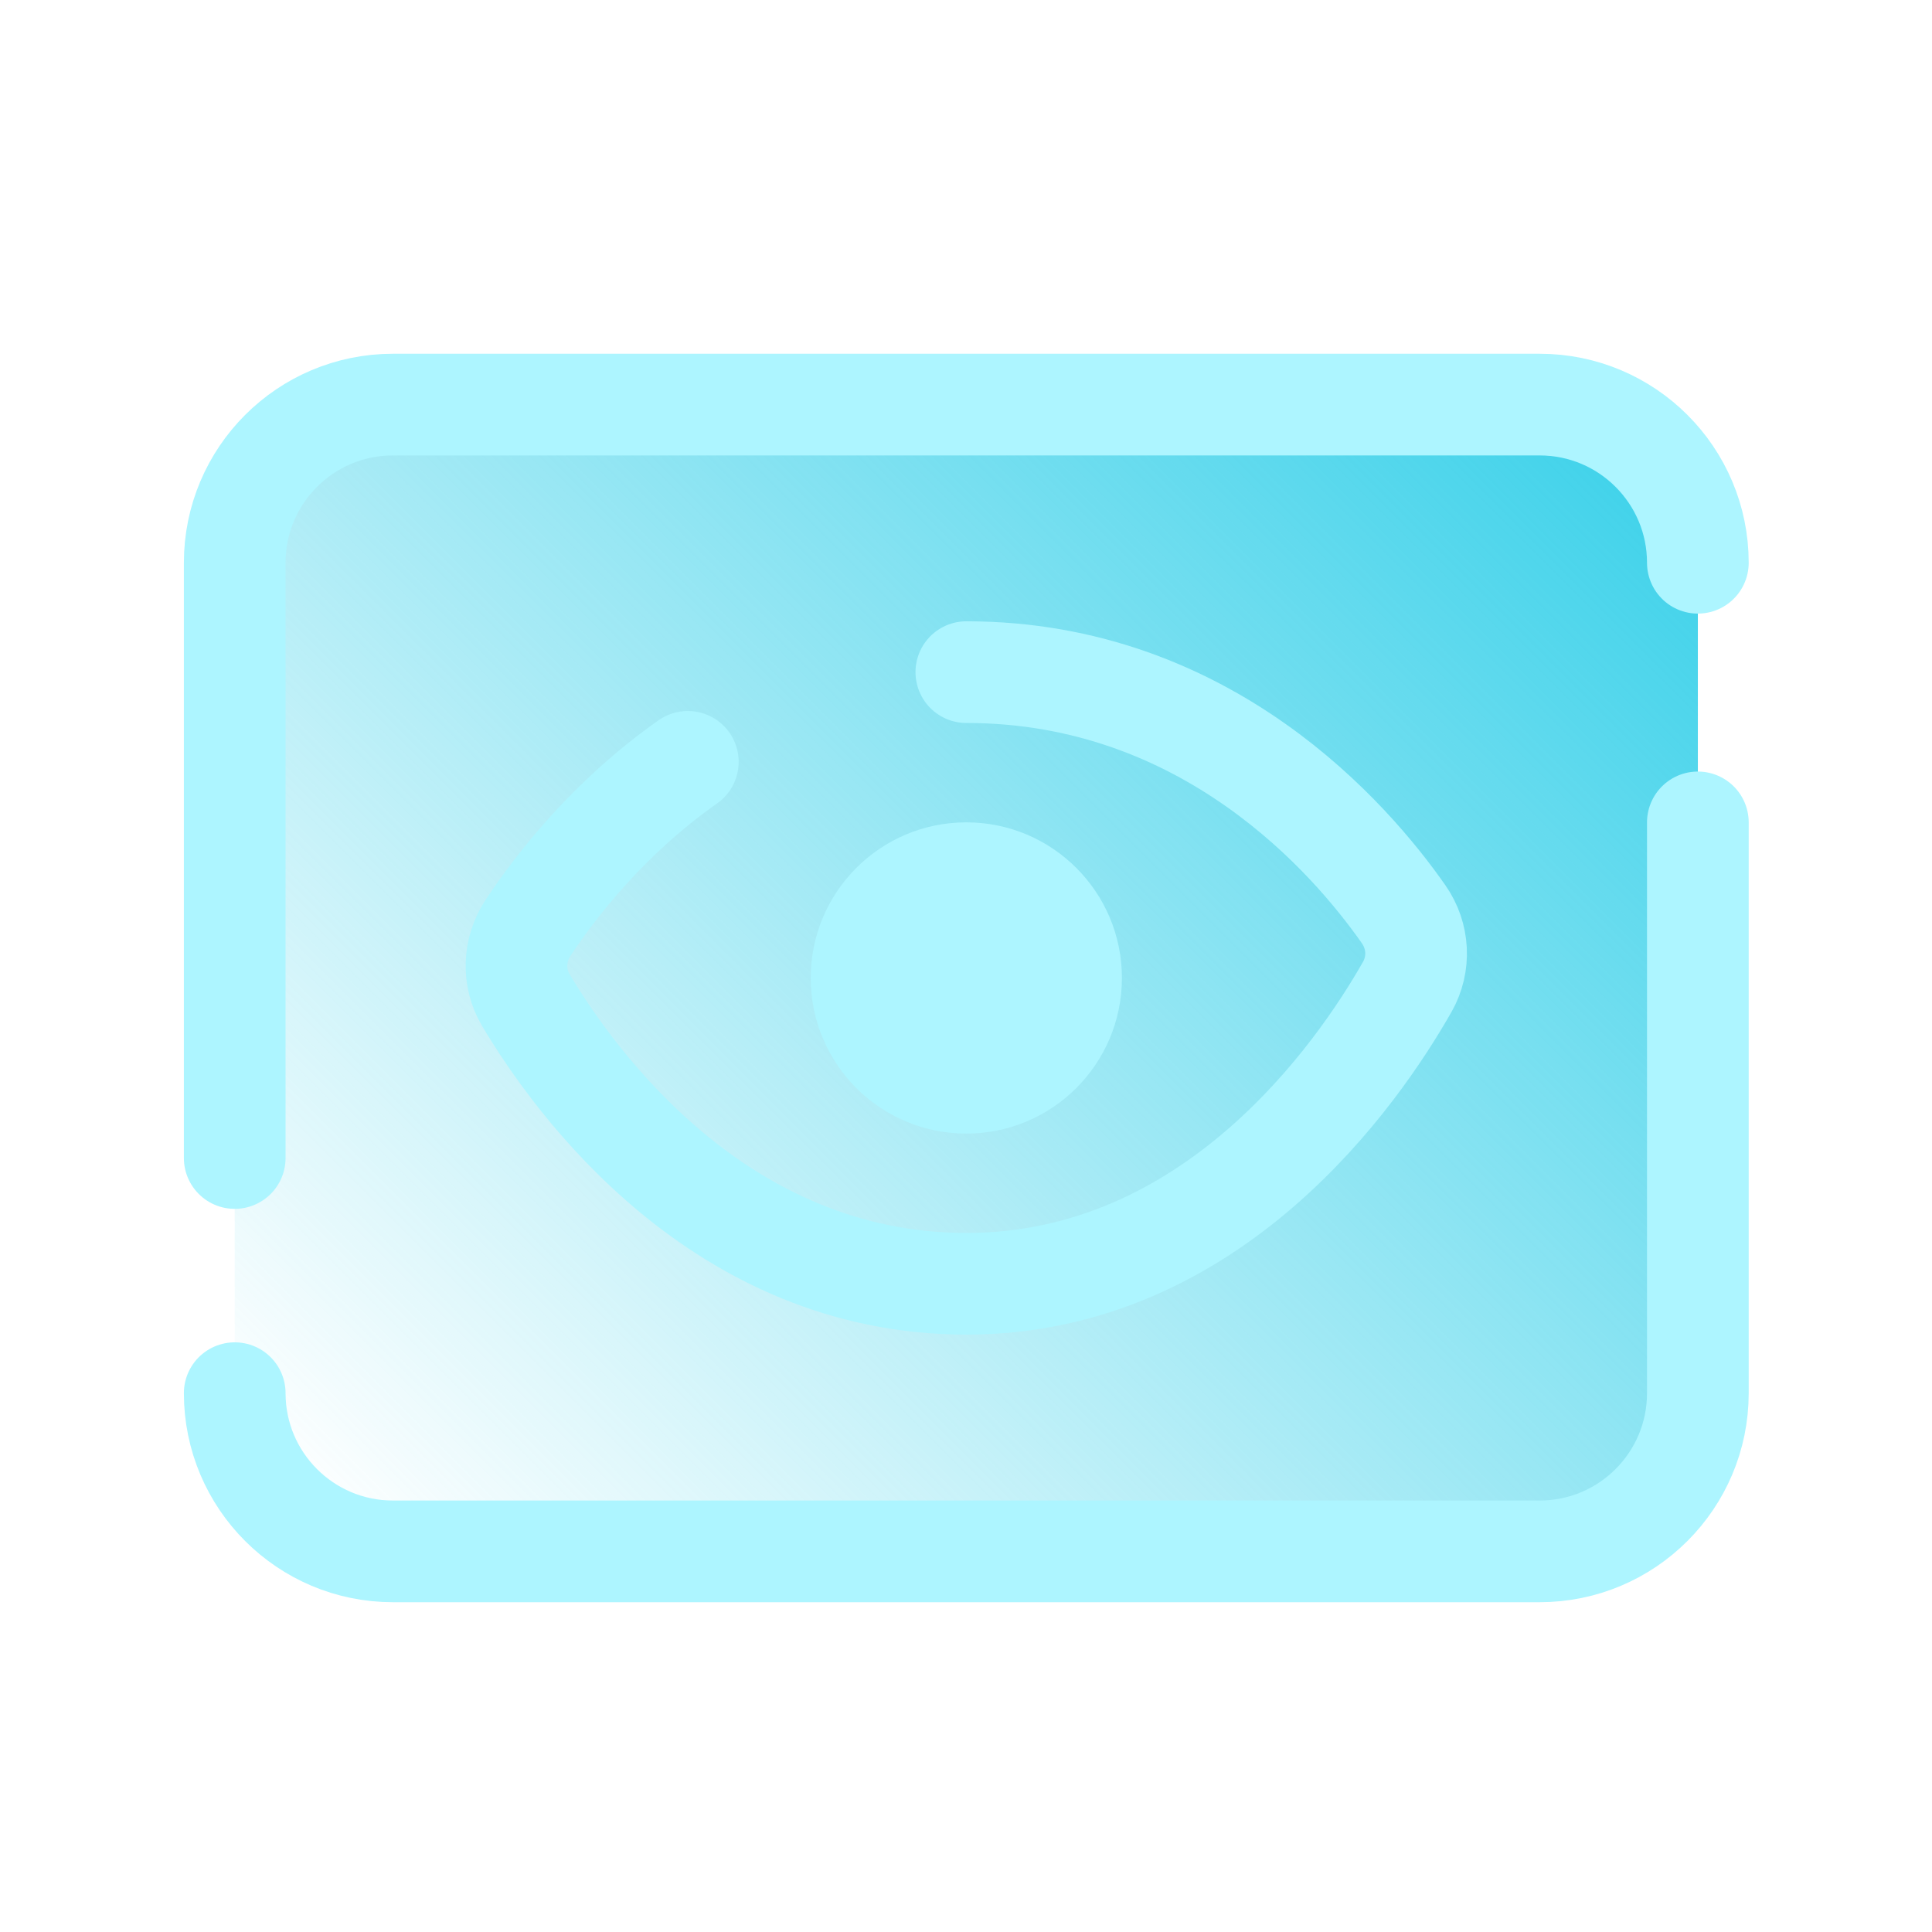 <svg width="57" height="57" viewBox="0 0 57 57" fill="none" xmlns="http://www.w3.org/2000/svg">
<path d="M6.925 40.688V17.018C6.925 14.533 8.994 12.52 11.548 12.52H45.468C48.022 12.52 50.092 14.533 50.092 17.018V40.688C50.092 43.172 48.022 45.186 45.468 45.186H11.548C8.994 45.186 6.925 43.172 6.925 40.688Z" fill="url(#paint0_linear_675_474)"/>
<path d="M50.092 24.263V41.103C50.092 43.68 48.002 45.77 45.425 45.77H11.591C9.014 45.77 6.925 43.68 6.925 41.103" stroke="#ADF5FF" stroke-width="3" stroke-linecap="round" stroke-linejoin="round"/>
<path d="M6.925 34.165V16.603C6.925 14.026 9.014 11.937 11.591 11.937H45.425C48.002 11.937 50.092 14.026 50.092 16.603" stroke="#ADF5FF" stroke-width="3" stroke-linecap="round" stroke-linejoin="round"/>
<path d="M28.51 19.83C35.618 19.83 39.862 24.757 41.412 26.974C41.858 27.612 41.903 28.44 41.518 29.117C40.063 31.675 35.788 37.875 28.51 37.875C21.253 37.875 16.983 31.972 15.514 29.505C15.119 28.841 15.154 28.015 15.581 27.371C16.386 26.155 17.948 24.125 20.293 22.477" stroke="#ADF5FF" stroke-width="3" stroke-miterlimit="10" stroke-linecap="round" stroke-linejoin="round"/>
<path d="M28.509 33.444C31.045 33.444 33.1 31.389 33.1 28.853C33.1 26.318 31.045 24.262 28.509 24.262C25.974 24.262 23.919 26.318 23.919 28.853C23.919 31.389 25.974 33.444 28.509 33.444Z" fill="#ADF5FF"/>
<defs>
<linearGradient id="paint0_linear_675_474" x1="46.131" y1="11.23" x2="10.886" y2="46.475" gradientUnits="userSpaceOnUse">
<stop stop-color="#3FD2EA"/>
<stop offset="1" stop-color="#3FD2EA" stop-opacity="0"/>
</linearGradient>
</defs>
</svg>
